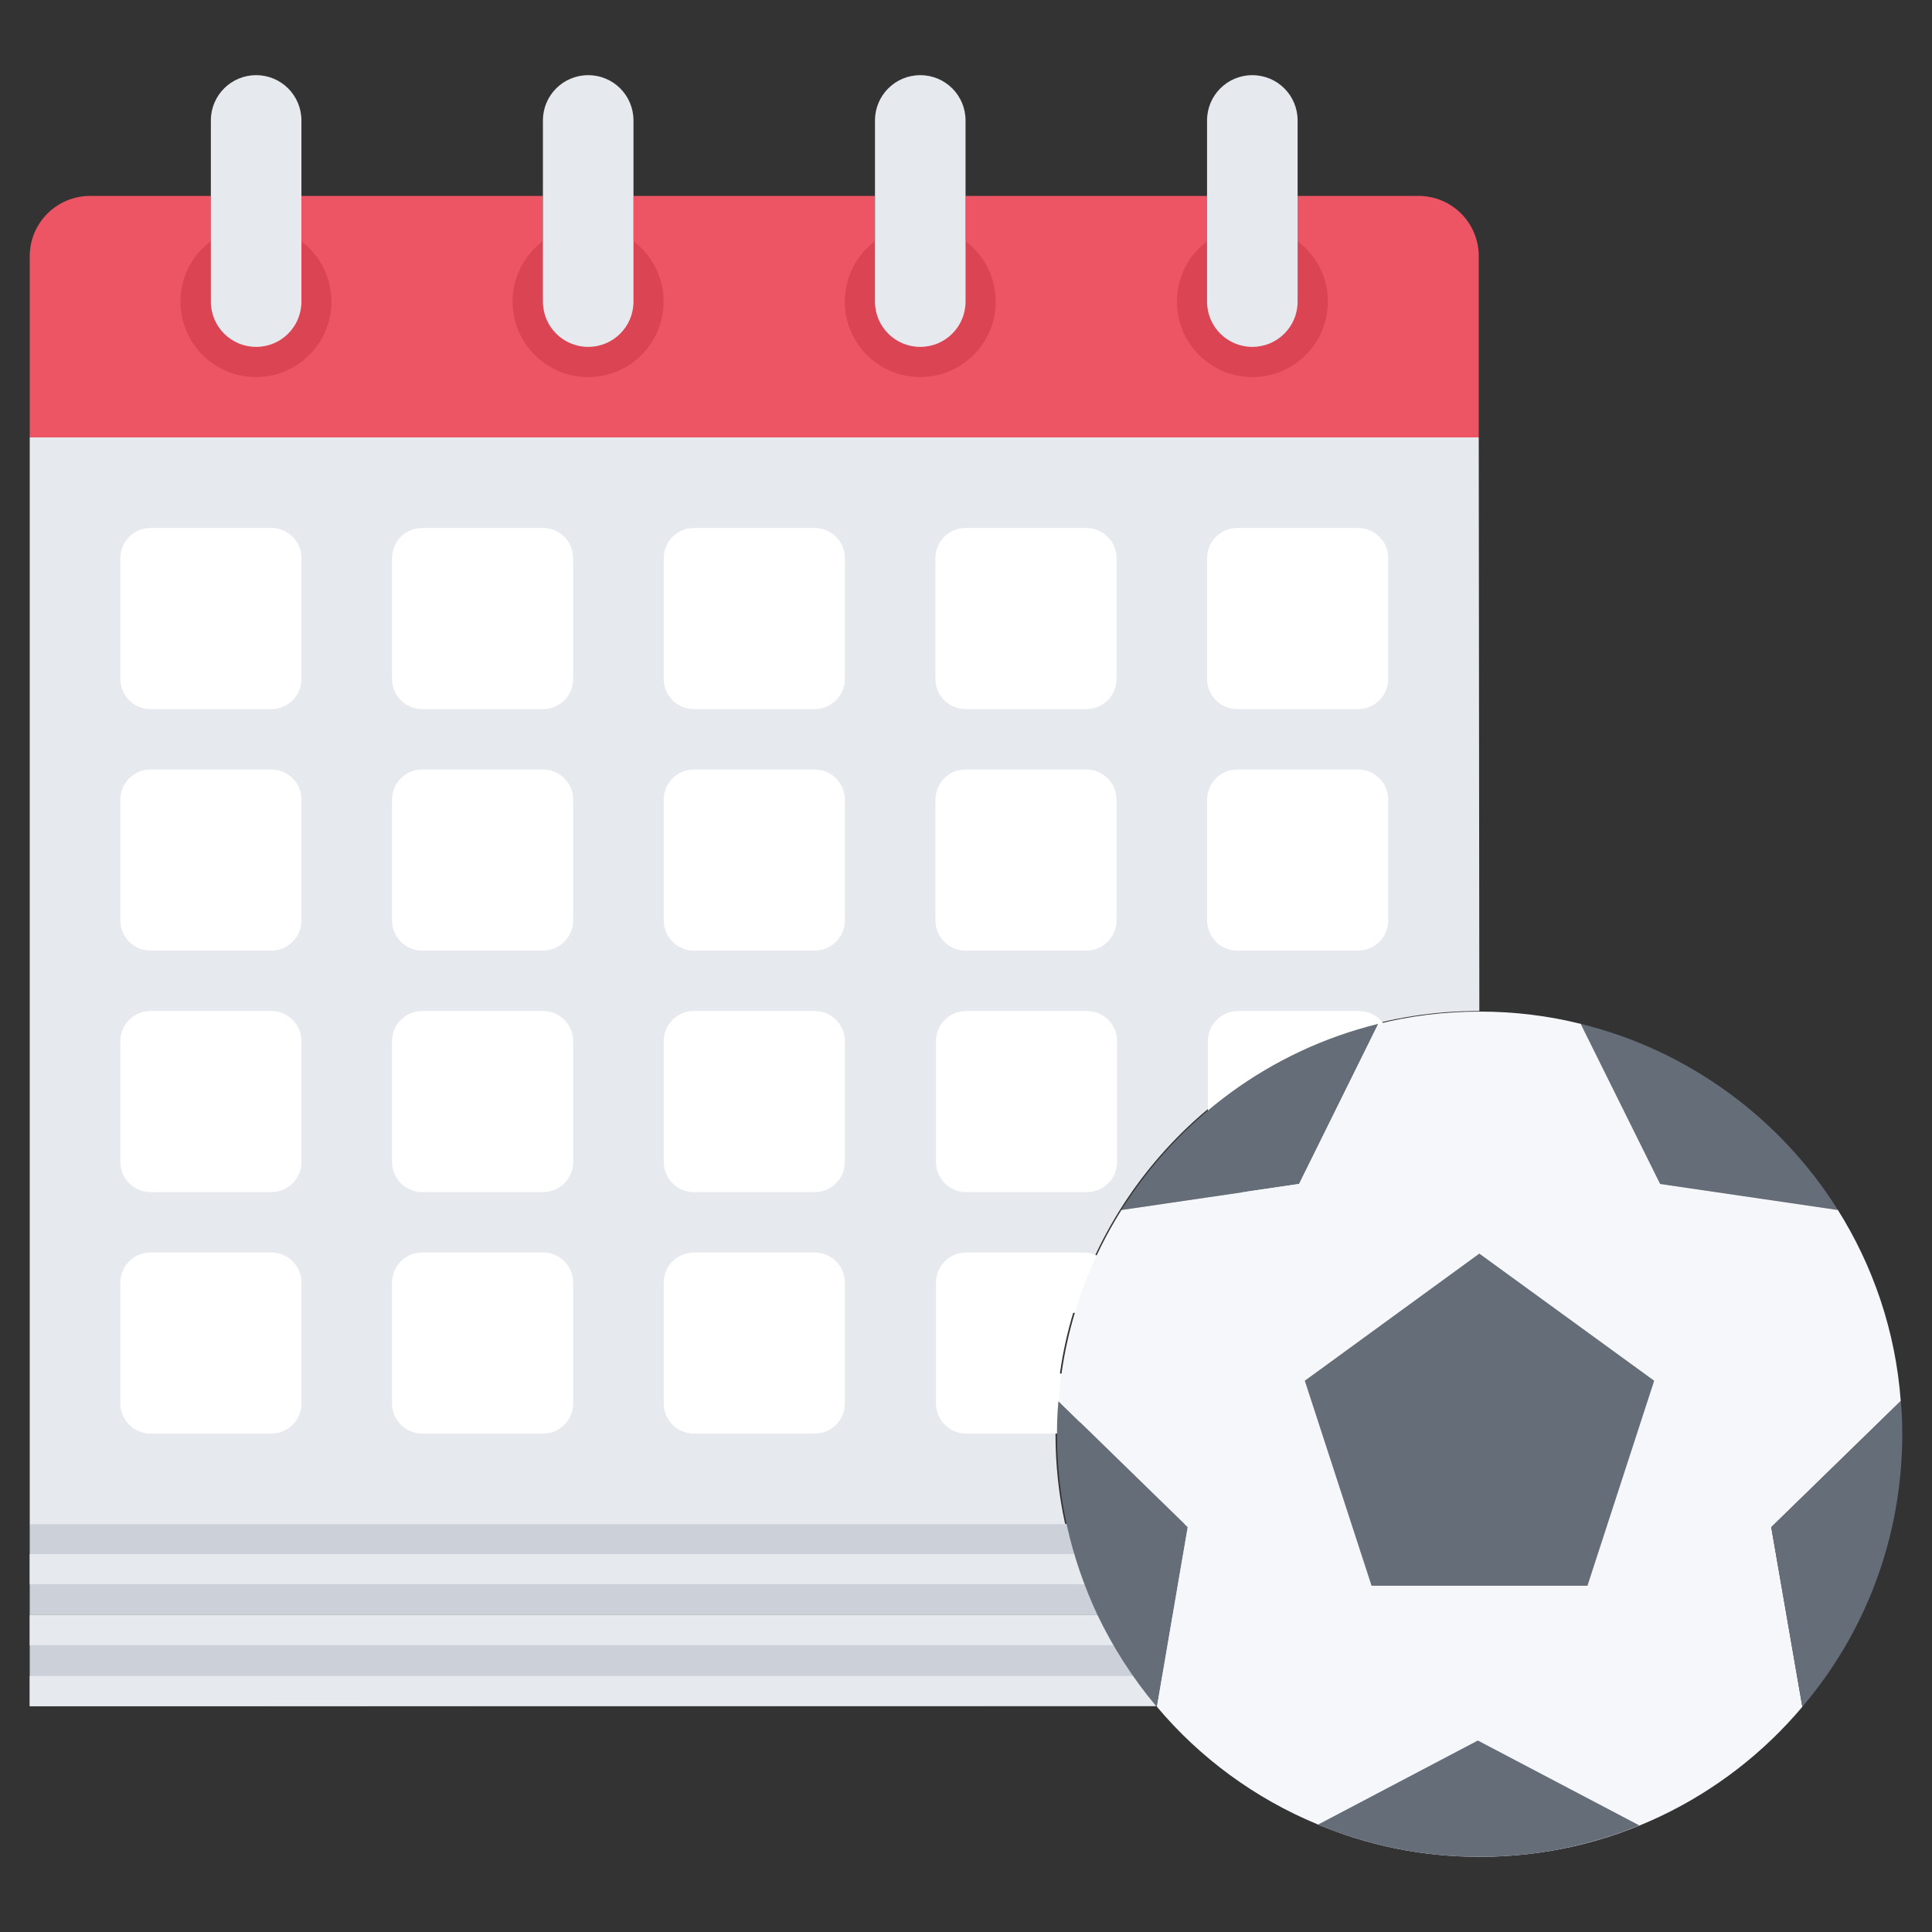 <svg id="icons" enable-background="new 0 0 64 64" height="512" viewBox="0 0 64 64" width="512" xmlns="http://www.w3.org/2000/svg"><rect x="0" y="0" width="64" height="64" fill="#333333" stroke="none"/><g><g><g><g><path d="m43.017 50.48v3.02h-.02-42.012v-3.02h42.012z" fill="#ccd1d9"/></g><g><path d="m42.997 56.5-42.012.021v-3.021h42.012.02v3z" fill="#ccd1d9"/></g><g><path d="m.985 51.481h42.031v1h-42.031z" fill="#e6e9ed"/></g><g><path d="m.985 53.5h42.031v1h-42.031z" fill="#e6e9ed"/></g><g><path d="m.985 55.519h42.031v1h-42.031z" fill="#e6e9ed"/></g></g><g><path d="m48.985 8.49v6h-48v-6c0-1.111.9-2 2-2h4v2.5c0 .83.67 1.5 1.5 1.5s1.5-.67 1.5-1.5v-2.5h8v2.5c0 .83.67 1.5 1.5 1.5s1.5-.67 1.5-1.5v-2.5h8v2.5c0 .83.67 1.5 1.5 1.5s1.5-.67 1.5-1.5v-2.5h8v2.5c0 .83.67 1.5 1.5 1.5s1.5-.67 1.5-1.5v-2.5h4c1.11 0 2 .889 2 2z" fill="#ed5565"/></g><g><path d="m4.985 42.49h4v4h-4z" fill="#fff"/></g><g><path d="m22.985 42.49h4v4h-4z" fill="#fff"/></g><g><path d="m32.005 42.49h3.891c-.49 1.25-.791 2.6-.891 4h-3z" fill="#fff"/></g><g><path d="m22.985 34.49h4v4h-4z" fill="#fff"/></g><g><path d="m13.985 42.49h4v4h-4z" fill="#fff"/></g><g><path d="m4.985 26.49h4v4h-4z" fill="#fff"/></g><g><path d="m4.985 34.49h4v4h-4z" fill="#fff"/></g><g><path d="m13.985 34.49h4v4h-4z" fill="#fff"/></g><g><path d="m31.985 26.49h4v4h-4z" fill="#fff"/></g><g><path d="m32.005 34.49h4v4h-4z" fill="#fff"/></g><g><path d="m13.985 18.49h4v4h-4z" fill="#fff"/></g><g><path d="m13.985 26.49h4v4h-4z" fill="#fff"/></g><g><path d="m31.985 18.49h4v4h-4z" fill="#fff"/></g><g><path d="m22.985 26.49h4v4h-4z" fill="#fff"/></g><g><path d="m40.985 26.49h4v4h-4z" fill="#fff"/></g><g><path d="m22.985 18.49h4v4h-4z" fill="#fff"/></g><g><path d="m40.985 18.49h4v4h-4z" fill="#fff"/></g><g><path d="m36.005 38.49v-4h-4v4zm12.98-5c-5.971 0-11.07 3.738-13.09 9h-3.891v4h3c-.029.33-.039.68-.039 1.02 0 1.02.109 2.02.32 2.98h-34.3v-36h48l.02 19c-.01 0-.01 0-.02 0zm-4-3v-4h-4v4zm0-8v-4h-4v4zm-9 8v-4h-4v4zm0-8v-4h-4v4zm-9 24v-4h-4v4zm0-8v-4h-4v4zm0-8v-4h-4v4zm0-8v-4h-4v4zm-9 24v-4h-4v4zm0-8v-4h-4v4zm0-8v-4h-4v4zm0-8v-4h-4v4zm-9 24v-4h-4v4zm0-8v-4h-4v4zm0-8v-4h-4v4zm0-8v-4h-4v4z" fill="#e6e9ed"/></g><g><path d="m4.985 18.49h4v4h-4z" fill="#fff"/></g><g><path d="m8.987 23.49h-4c-.553 0-1-.447-1-1v-4c0-.553.447-1 1-1h4c.553 0 1 .447 1 1v4c0 .553-.447 1-1 1zm-3-2h2v-2h-2z" fill="#fff"/></g><g><path d="m17.987 23.49h-4c-.553 0-1-.447-1-1v-4c0-.553.447-1 1-1h4c.553 0 1 .447 1 1v4c0 .553-.447 1-1 1zm-3-2h2v-2h-2z" fill="#fff"/></g><g><path d="m26.987 23.49h-4c-.553 0-1-.447-1-1v-4c0-.553.447-1 1-1h4c.553 0 1 .447 1 1v4c0 .553-.447 1-1 1zm-3-2h2v-2h-2z" fill="#fff"/></g><g><path d="m35.987 23.49h-4c-.553 0-1-.447-1-1v-4c0-.553.447-1 1-1h4c.553 0 1 .447 1 1v4c0 .553-.447 1-1 1zm-3-2h2v-2h-2z" fill="#fff"/></g><g><path d="m8.987 31.49h-4c-.553 0-1-.447-1-1v-4c0-.553.447-1 1-1h4c.553 0 1 .447 1 1v4c0 .553-.447 1-1 1zm-3-2h2v-2h-2z" fill="#fff"/></g><g><path d="m17.987 31.49h-4c-.553 0-1-.447-1-1v-4c0-.553.447-1 1-1h4c.553 0 1 .447 1 1v4c0 .553-.447 1-1 1zm-3-2h2v-2h-2z" fill="#fff"/></g><g><path d="m26.987 31.49h-4c-.553 0-1-.447-1-1v-4c0-.553.447-1 1-1h4c.553 0 1 .447 1 1v4c0 .553-.447 1-1 1zm-3-2h2v-2h-2z" fill="#fff"/></g><g><path d="m8.987 39.49h-4c-.553 0-1-.447-1-1v-4c0-.553.447-1 1-1h4c.553 0 1 .447 1 1v4c0 .553-.447 1-1 1zm-3-2h2v-2h-2z" fill="#fff"/></g><g><path d="m17.987 39.49h-4c-.553 0-1-.447-1-1v-4c0-.553.447-1 1-1h4c.553 0 1 .447 1 1v4c0 .553-.447 1-1 1zm-3-2h2v-2h-2z" fill="#fff"/></g><g><path d="m26.987 39.49h-4c-.553 0-1-.447-1-1v-4c0-.553.447-1 1-1h4c.553 0 1 .447 1 1v4c0 .553-.447 1-1 1zm-3-2h2v-2h-2z" fill="#fff"/></g><g><path d="m36.005 39.49h-4c-.553 0-1-.447-1-1v-4c0-.553.447-1 1-1h4c.553 0 1 .447 1 1v4c0 .553-.447 1-1 1zm-3-2h2v-2h-2z" fill="#fff"/></g><g><path d="m41.015 34.49h4v4h-4z" fill="#fff"/></g><g><path d="m45.013 39.49h-4c-.553 0-1-.447-1-1v-4c0-.553.447-1 1-1h4c.553 0 1 .447 1 1v4c0 .553-.448 1-1 1zm-3-2h2v-2h-2z" fill="#fff"/></g><g><path d="m35.003 47.49h-2.998c-.553 0-1-.447-1-1v-4c0-.553.447-1 1-1h3.891c.553 0 1 .447 1 1s-.447 1-1 1h-2.891v2h1.998c.553 0 1 .447 1 1s-.447 1-1 1z" fill="#fff"/></g><g><path d="m8.987 47.49h-4c-.553 0-1-.447-1-1v-4c0-.553.447-1 1-1h4c.553 0 1 .447 1 1v4c0 .553-.447 1-1 1zm-3-2h2v-2h-2z" fill="#fff"/></g><g><path d="m17.987 47.49h-4c-.553 0-1-.447-1-1v-4c0-.553.447-1 1-1h4c.553 0 1 .447 1 1v4c0 .553-.447 1-1 1zm-3-2h2v-2h-2z" fill="#fff"/></g><g><path d="m26.987 47.49h-4c-.553 0-1-.447-1-1v-4c0-.553.447-1 1-1h4c.553 0 1 .447 1 1v4c0 .553-.447 1-1 1zm-3-2h2v-2h-2z" fill="#fff"/></g><g><path d="m35.987 31.49h-4c-.553 0-1-.447-1-1v-4c0-.553.447-1 1-1h4c.553 0 1 .447 1 1v4c0 .553-.447 1-1 1zm-3-2h2v-2h-2z" fill="#fff"/></g><g><path d="m44.987 31.49h-4c-.553 0-1-.447-1-1v-4c0-.553.447-1 1-1h4c.553 0 1 .447 1 1v4c0 .553-.447 1-1 1zm-3-2h2v-2h-2z" fill="#fff"/></g><g><path d="m44.987 23.49h-4c-.553 0-1-.447-1-1v-4c0-.553.447-1 1-1h4c.553 0 1 .447 1 1v4c0 .553-.447 1-1 1zm-3-2h2v-2h-2z" fill="#fff"/></g><g><g><circle cx="8.479" cy="9.991" fill="#da4453" r="2.5"/></g><g><circle cx="19.482" cy="9.991" fill="#da4453" r="2.501"/></g><g><circle cx="30.485" cy="9.991" fill="#da4453" r="2.5"/></g><g><circle cx="41.487" cy="9.991" fill="#da4453" r="2.5"/></g></g><g><g><path d="m9.985 6.49v3.501c0 .83-.67 1.5-1.5 1.5s-1.5-.67-1.5-1.5v-3.501-2.5c0-.83.67-1.5 1.5-1.5s1.5.67 1.5 1.5z" fill="#e6e9ed"/></g><g><path d="m31.985 6.49v3.501c0 .83-.67 1.5-1.5 1.5s-1.5-.67-1.5-1.5v-3.501-2.5c0-.83.67-1.5 1.5-1.5s1.5.67 1.5 1.5z" fill="#e6e9ed"/></g><g><path d="m20.985 6.49v3.501c0 .83-.67 1.5-1.5 1.5s-1.5-.67-1.5-1.5v-3.501-2.5c0-.83.67-1.5 1.5-1.5s1.5.67 1.5 1.5z" fill="#e6e9ed"/></g><g><path d="m42.985 6.49v3.501c0 .83-.67 1.5-1.5 1.5s-1.5-.67-1.5-1.5v-3.501-2.5c0-.83.67-1.5 1.5-1.5s1.5.67 1.5 1.5z" fill="#e6e9ed"/></g></g></g><g><g><path d="m54.795 45.739-2.21 6.79h-7.149l-2.211-6.79 5.78-4.21z" fill="#656d78"/></g><g><path d="m39.345 50.589-1.02 5.95c-.021-.021-.04-.04-.05-.05-.761-.91-1.4-1.91-1.92-2.99-.44-.94-.79-1.95-1.021-3-.21-.96-.32-1.96-.32-2.99 0-.34.011-.67.04-1 0-.029 0-.06.011-.09z" fill="#656d78"/></g><g><path d="m60.865 40.079-5.87-.86-2.62-5.279v-.021c3.57.88 6.6 3.13 8.5 6.15z" fill="#656d78"/></g><g><path d="m37.155 40.069c1.899-3.021 4.92-5.271 8.49-6.15v.021l-2.61 5.279-5.87.86z" fill="#656d78"/></g><g><path d="m43.635 60.429c-2.069-.859-3.89-2.199-5.31-3.89l1.02-5.95-4.279-4.17c.1-1.37.399-2.67.87-3.9.319-.859.739-1.68 1.22-2.449l.01.01 5.87-.86 2.61-5.279v-.021c1.079-.27 2.21-.41 3.369-.41 1.16 0 2.29.141 3.36.41v.021l2.62 5.279 5.87.86.01-.01c1.17 1.859 1.92 4.02 2.09 6.35h-.01l-4.28 4.17 1.03 5.95c-2.56 3.04-6.4 4.97-10.69 4.97-1.91-.001-3.72-.381-5.38-1.081zm8.95-7.9 2.21-6.79-5.79-4.21-5.78 4.21 2.211 6.79z" fill="#f5f7fa"/></g><g><path d="m62.965 46.419c.04.36.05.72.05 1.09 0 3.44-1.239 6.601-3.31 9.03l-1.03-5.95 4.28-4.17z" fill="#656d78"/></g><g><g><path d="m48.955 57.657 5.344 2.809c-.025.013-.051.025-.063.032-1.101.442-2.25.741-3.437.901-1.03.128-2.1.149-3.169.044-.979-.097-1.963-.301-2.943-.619-.322-.105-.634-.217-.938-.348-.028-.009-.057-.019-.082-.037z" fill="#656d78"/></g></g></g></g></svg>
